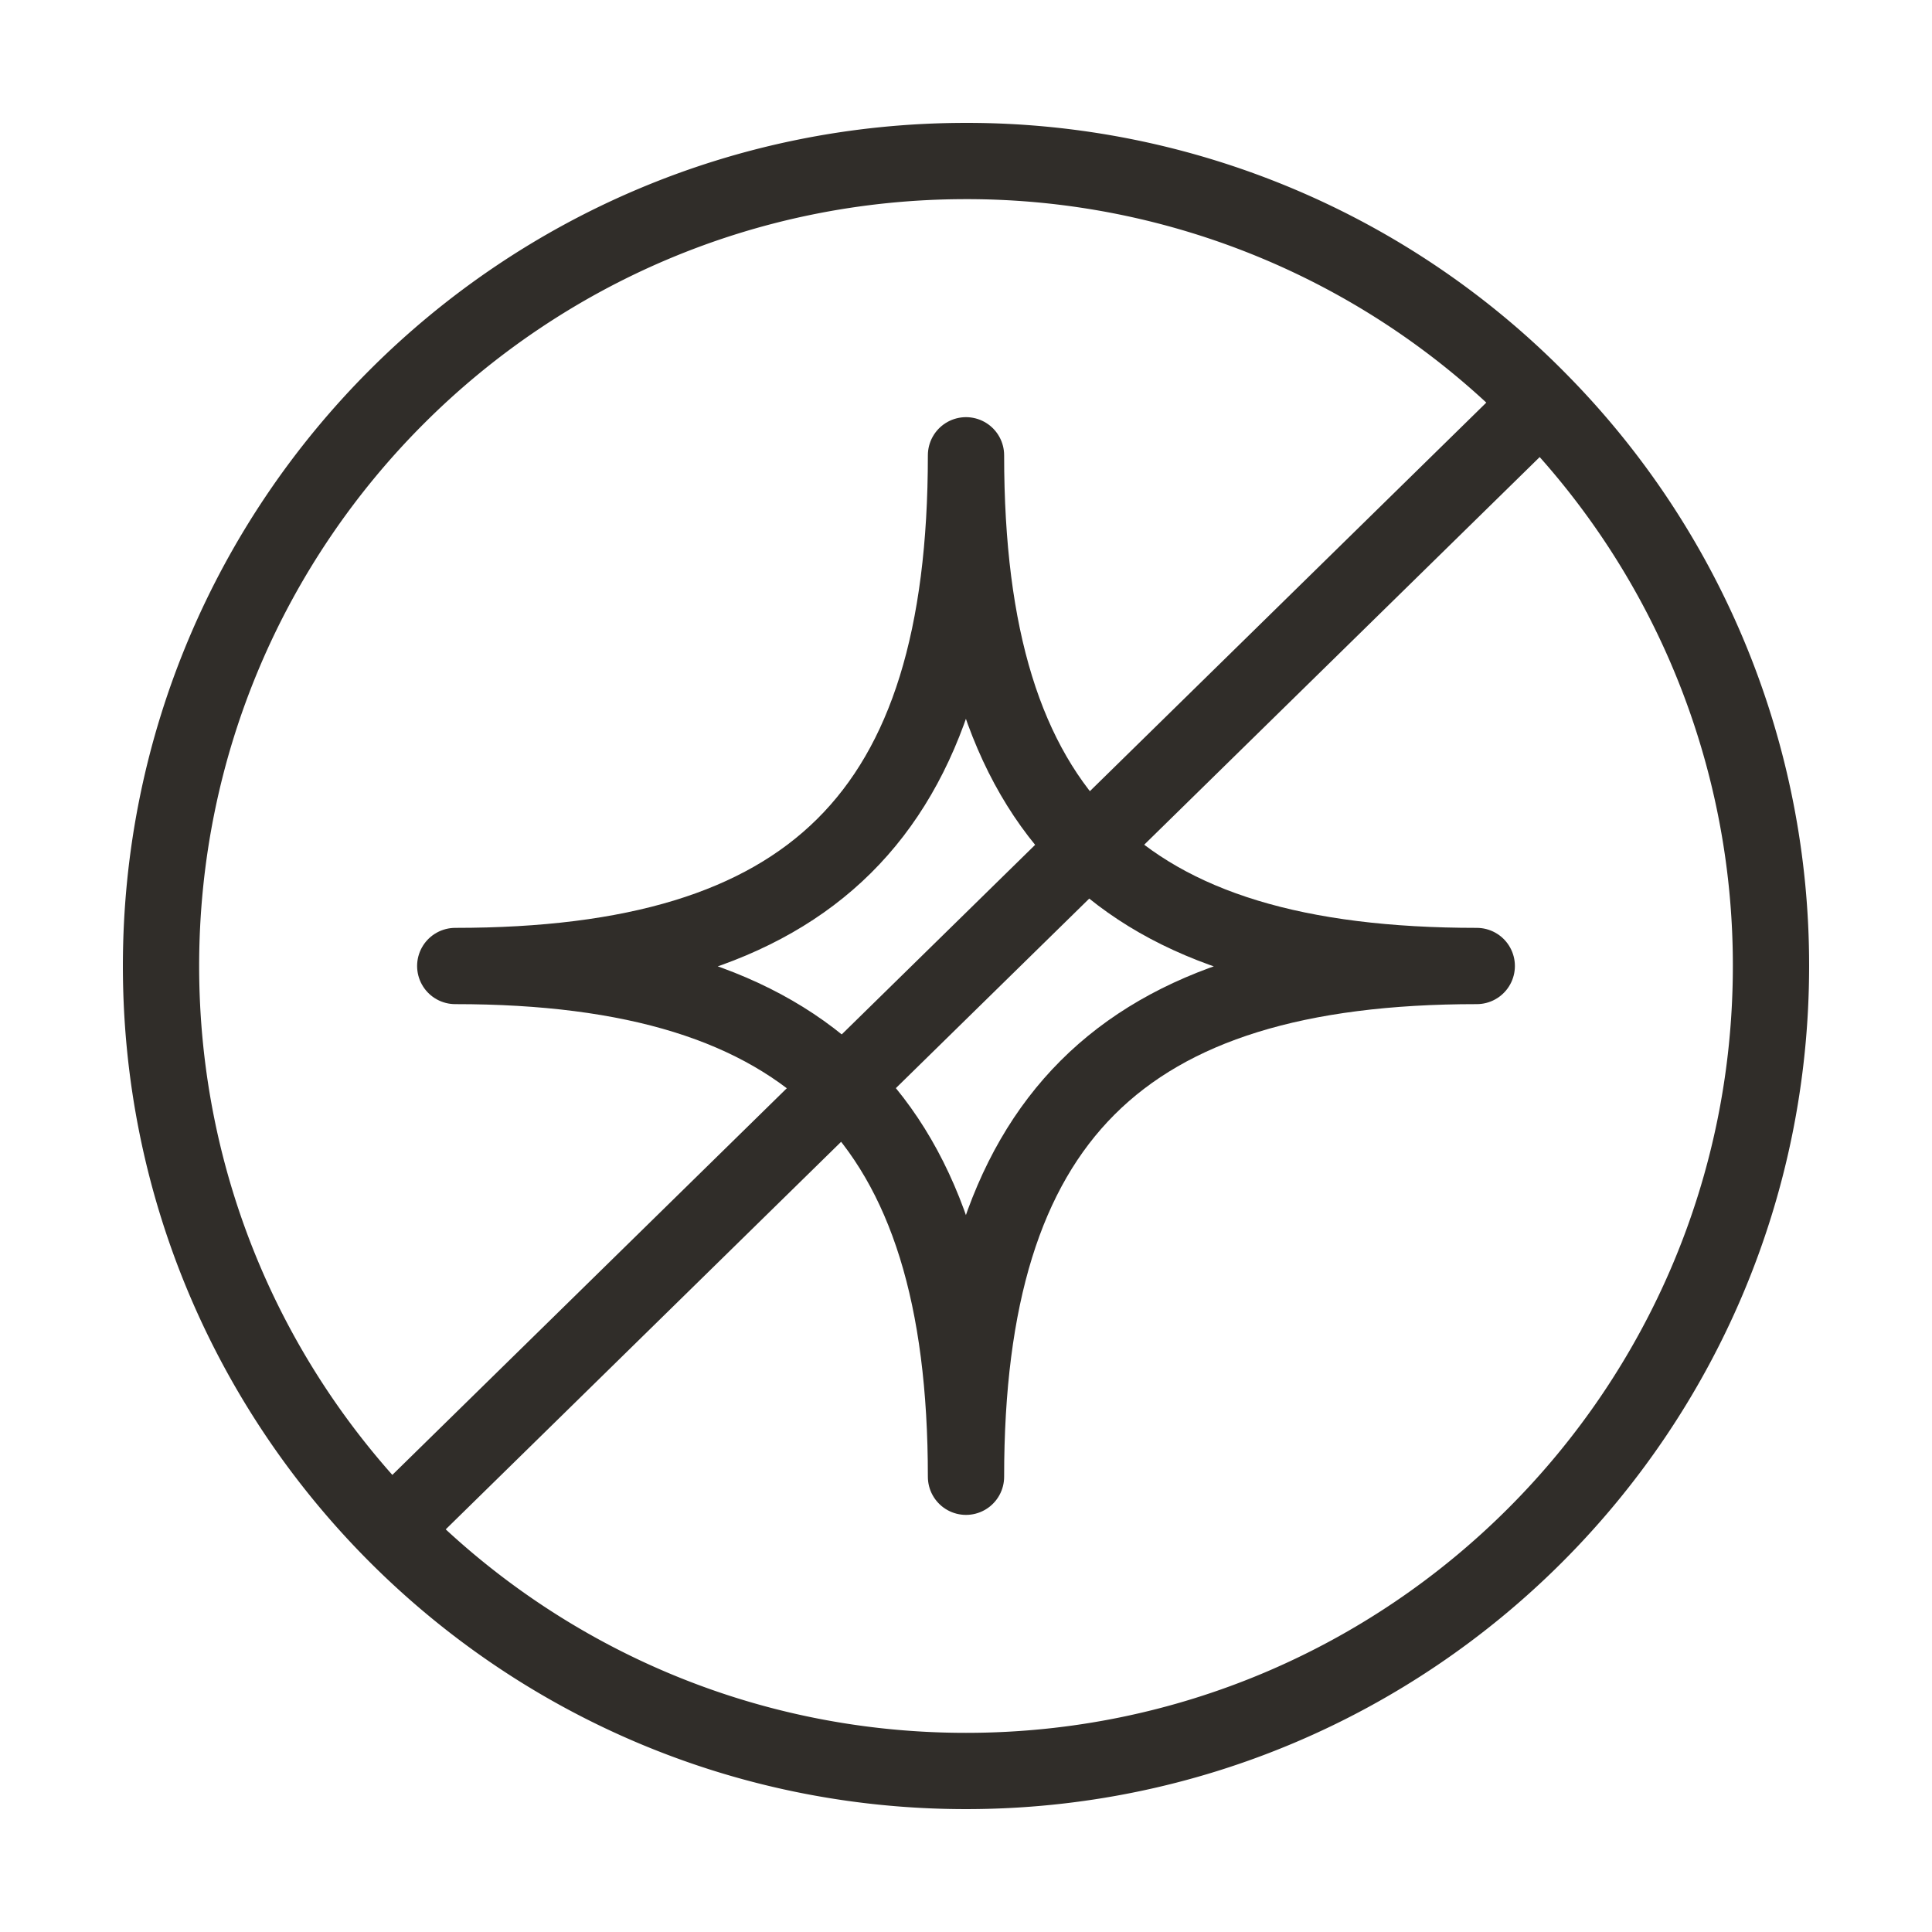 <svg xmlns="http://www.w3.org/2000/svg" fill="none" viewBox="0 0 38 38"><path stroke="#302D29" stroke-linejoin="round" stroke-width="1.5" d="M8.954 19C15.95 19 19 16.057 19 8.955 19 16.057 22.029 19 29.046 19 22.029 19 19 22.03 19 29.046 19 22.029 15.95 19 8.954 19Z"/><path stroke="#302D29" stroke-linecap="round" stroke-linejoin="round" stroke-width="1.5" d="M30.307 7.917A15.786 15.786 0 0 0 19 3.167C10.256 3.167 3.167 10.256 3.167 19c0 4.315 1.726 8.227 4.526 11.083M30.307 7.917A15.782 15.782 0 0 1 34.833 19c0 8.745-7.088 15.833-15.833 15.833-4.43 0-8.434-1.818-11.307-4.75M30.307 7.917 7.693 30.083"/></svg>